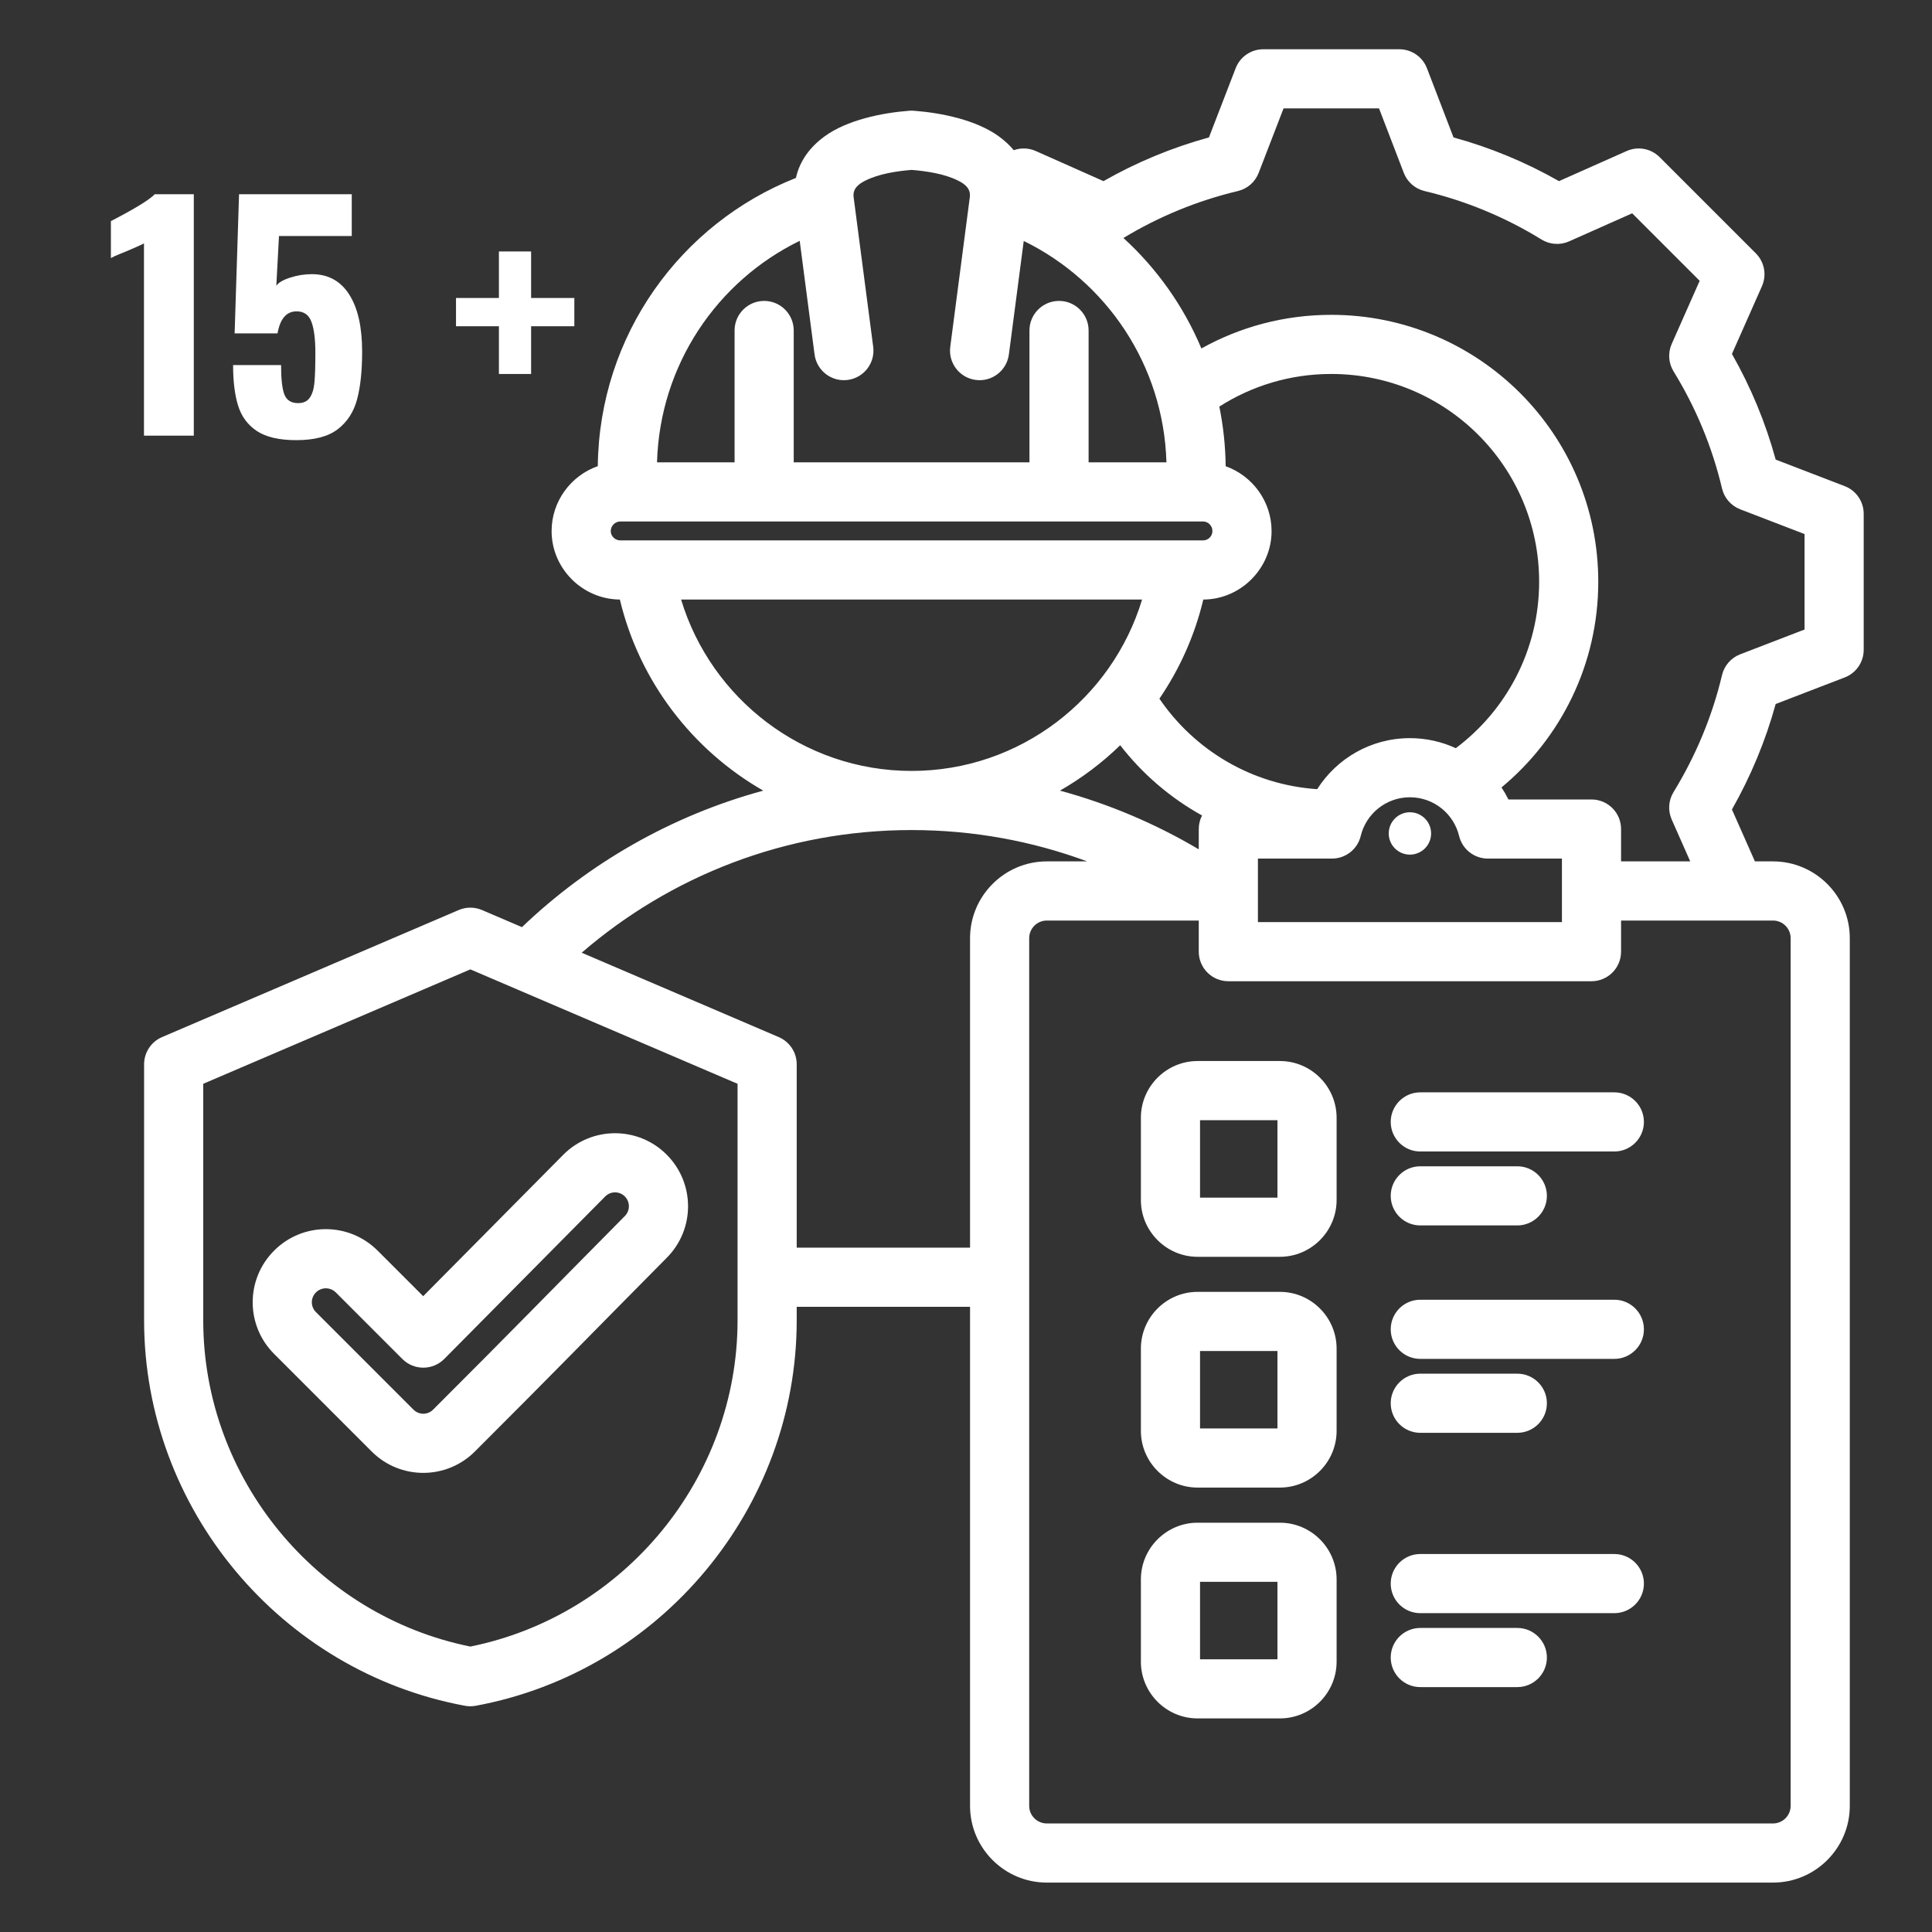 <svg xmlns="http://www.w3.org/2000/svg" xmlns:xlink="http://www.w3.org/1999/xlink" width="500" zoomAndPan="magnify" viewBox="0 0 375 375" height="500" preserveAspectRatio="xMidYMid meet" version="1.2"><rect x="0" y="0" width="375" height="375" fill="#333333" stroke="none"/><defs><clipPath id="ebd44b32f9"><path d="M 27.98 9.484 L 361.73 9.484 L 361.73 365.734 L 27.98 365.734 Z M 27.98 9.484 "/></clipPath></defs><g id="8edde779ef"><g clip-rule="nonzero" clip-path="url(#ebd44b32f9)"><path style=" stroke:none;fill-rule:evenodd;fill:#ffffff;fill-opacity:1;" d="M 154.641 253.648 L 154.641 256.27 C 154.641 292.781 128.184 324.453 92.34 331.09 C 91.648 331.219 90.941 331.219 90.25 331.09 C 54.43 324.453 27.969 292.781 27.969 256.27 L 27.969 206.578 C 27.969 204.281 29.34 202.207 31.449 201.301 L 89.035 176.637 C 90.477 176.02 92.109 176.02 93.555 176.637 L 101.309 179.957 C 114.289 167.555 130.316 158.312 148.148 153.461 C 134.367 145.57 124.09 132.207 120.316 116.371 C 113.008 116.316 107.066 110.305 107.066 103.082 C 107.066 97.277 110.828 92.305 116.031 90.48 C 116.32 65.016 132.164 43.348 154.488 34.535 C 155.238 31.164 157.242 28.551 159.973 26.527 C 164.355 23.289 171.199 21.895 176.508 21.496 C 176.793 21.477 177.082 21.477 177.367 21.496 C 182.711 21.895 189.566 23.289 193.949 26.523 C 195.012 27.309 195.965 28.18 196.773 29.152 C 198.137 28.668 199.66 28.699 201.039 29.312 C 201.039 29.312 214.184 35.156 214.184 35.156 C 220.633 31.48 227.508 28.637 234.656 26.672 L 239.844 13.234 C 240.699 11.023 242.824 9.562 245.199 9.562 L 271.609 9.562 C 273.984 9.562 276.113 11.027 276.969 13.242 C 276.969 13.242 282.129 26.676 282.129 26.676 C 289.277 28.637 296.148 31.484 302.598 35.156 L 315.742 29.312 C 317.914 28.348 320.453 28.82 322.133 30.5 L 340.805 49.172 C 342.48 50.848 342.953 53.387 341.992 55.555 C 341.992 55.555 336.172 68.699 336.168 68.699 C 339.848 75.156 342.695 82.031 344.66 89.207 L 358.066 94.363 C 360.281 95.219 361.742 97.348 361.742 99.723 L 361.742 126.133 C 361.742 128.508 360.281 130.637 358.066 131.488 C 358.066 131.488 344.656 136.648 344.656 136.648 C 342.691 143.801 339.828 150.668 336.168 157.121 L 340.629 167.195 L 344.145 167.195 C 352.344 167.195 359.043 173.895 359.043 182.094 L 359.043 350.523 C 359.043 358.723 352.348 365.41 344.145 365.41 L 203.184 365.41 C 194.984 365.41 188.285 358.723 188.285 350.523 L 188.285 253.648 Z M 112.906 184.922 L 151.16 201.301 C 153.27 202.207 154.641 204.281 154.641 206.578 L 154.641 242.168 L 188.285 242.168 L 188.285 182.094 C 188.285 173.895 194.984 167.195 203.184 167.195 L 211.02 167.195 C 200.406 163.262 188.926 161.113 176.938 161.113 C 152.473 161.113 130.086 170.086 112.906 184.922 Z M 132.199 116.371 C 138 135.578 155.883 149.637 176.938 149.637 C 197.996 149.637 215.879 135.578 221.676 116.371 Z M 155.223 46.746 C 139.211 54.551 128.07 70.801 127.527 89.738 L 142.582 89.738 L 142.582 64.148 C 142.582 60.977 145.152 58.406 148.32 58.406 C 151.488 58.406 154.062 60.977 154.062 64.148 L 154.062 89.738 L 199.816 89.738 L 199.816 64.148 C 199.816 60.977 202.391 58.406 205.559 58.406 C 208.723 58.406 211.297 60.977 211.297 64.148 L 211.297 89.738 L 226.406 89.738 C 225.859 70.816 214.703 54.586 198.707 46.77 L 195.824 68.801 C 195.414 71.941 192.531 74.16 189.391 73.746 C 186.25 73.336 184.031 70.453 184.445 67.312 C 184.445 67.312 188.242 38.273 188.242 38.266 C 188.449 36.609 187.297 35.73 186.008 35.078 C 183.312 33.719 179.824 33.215 176.938 32.977 C 174.082 33.215 170.609 33.719 167.922 35.078 C 166.633 35.73 165.48 36.613 165.688 38.273 L 169.488 67.312 C 169.898 70.453 167.684 73.336 164.543 73.746 C 161.402 74.16 158.52 71.941 158.105 68.801 Z M 233.523 101.219 L 120.41 101.219 C 119.383 101.219 118.547 102.059 118.547 103.082 C 118.547 104.082 119.395 104.891 120.41 104.891 L 233.523 104.891 C 234.512 104.891 235.332 104.07 235.332 103.082 C 235.332 102.07 234.523 101.219 233.523 101.219 Z M 218.059 46.195 C 224.539 52.109 229.738 59.414 233.188 67.637 C 240.645 63.477 249.238 61.109 258.391 61.109 C 287.016 61.109 310.223 84.289 310.223 112.914 C 310.223 128.977 302.914 143.332 291.441 152.84 C 291.934 153.586 292.383 154.367 292.781 155.176 L 308.906 155.176 C 312.078 155.176 314.648 157.746 314.648 160.914 L 314.648 167.195 L 328.074 167.195 L 324.477 159.07 C 323.715 157.344 323.844 155.355 324.832 153.746 C 329.141 146.711 332.34 139.055 334.246 131.027 C 334.684 129.188 336.004 127.68 337.77 127 L 350.262 122.191 C 350.262 122.191 350.262 103.66 350.262 103.66 L 337.77 98.855 C 336.004 98.172 334.684 96.664 334.246 94.82 C 332.34 86.773 329.172 79.125 324.84 72.094 C 323.848 70.48 323.711 68.484 324.477 66.758 L 329.906 54.504 L 316.805 41.402 L 304.555 46.852 C 302.824 47.621 300.824 47.484 299.211 46.492 C 292.18 42.16 284.527 38.988 276.508 37.082 C 274.664 36.645 273.156 35.324 272.477 33.559 L 267.668 21.039 L 249.137 21.039 L 244.301 33.566 C 243.621 35.332 242.113 36.645 240.273 37.082 C 232.438 38.945 224.953 42.016 218.059 46.195 Z M 236.672 78.922 C 237.434 82.664 237.855 86.535 237.902 90.496 C 243.051 92.324 246.812 97.281 246.812 103.082 C 246.812 110.336 240.809 116.348 233.562 116.371 C 231.898 123.348 228.973 129.848 225.039 135.613 C 231.82 145.566 242.934 152.328 255.668 153.176 C 259.445 147.227 266.094 143.273 273.66 143.273 C 276.84 143.273 279.859 143.973 282.57 145.223 C 292.391 137.859 298.746 126.129 298.746 112.914 C 298.746 90.629 280.672 72.586 258.391 72.586 C 250.391 72.586 242.938 74.91 236.672 78.922 Z M 232.68 178.676 L 203.184 178.676 C 201.301 178.676 199.766 180.215 199.766 182.094 L 199.766 350.523 C 199.766 352.402 201.305 353.93 203.184 353.93 L 344.145 353.93 C 346.023 353.93 347.562 352.402 347.562 350.523 L 347.562 182.094 C 347.562 180.215 346.027 178.676 344.145 178.676 L 314.648 178.676 L 314.648 184.719 C 314.648 187.887 312.078 190.457 308.906 190.457 L 238.422 190.457 C 235.25 190.457 232.68 187.887 232.68 184.719 Z M 205.734 153.461 C 215.301 156.059 224.348 159.922 232.68 164.855 L 232.68 160.914 C 232.68 159.965 232.91 159.074 233.316 158.285 C 227.137 154.859 221.73 150.207 217.43 144.652 C 213.926 148.055 210 151.02 205.734 153.461 Z M 91.297 188.156 L 39.449 210.363 L 39.449 256.27 C 39.449 286.918 61.406 313.547 91.297 319.598 C 121.199 313.547 143.16 286.918 143.16 256.27 L 143.16 210.363 Z M 53.23 262.816 L 53.219 262.805 C 47.652 257.262 47.656 248.27 53.223 242.73 C 58.758 237.199 67.711 237.191 73.273 242.723 C 73.277 242.727 73.281 242.73 73.285 242.734 C 73.285 242.734 82.141 251.59 82.141 251.59 L 109.324 224.145 L 109.332 224.137 C 114.844 218.594 123.816 218.562 129.359 224.074 C 134.938 229.617 134.934 238.582 129.434 244.117 C 113.293 260.414 108.434 265.496 92.195 281.715 C 86.648 287.277 77.652 287.273 72.125 281.715 Z M 61.336 254.688 L 80.242 273.598 C 80.246 273.602 80.25 273.605 80.254 273.609 C 81.309 274.668 83.016 274.668 84.066 273.609 C 84.07 273.602 84.074 273.598 84.082 273.594 C 100.301 257.395 105.156 252.32 121.277 236.039 L 121.285 236.031 C 122.332 234.977 122.328 233.27 121.27 232.215 C 120.219 231.172 118.52 231.18 117.473 232.23 L 86.238 263.766 C 85.164 264.848 83.703 265.461 82.176 265.465 C 80.648 265.469 79.184 264.863 78.102 263.785 C 78.102 263.785 65.18 250.863 65.176 250.855 C 64.105 249.801 62.395 249.793 61.336 250.852 C 61.328 250.855 61.328 250.859 61.32 250.863 C 60.262 251.918 60.262 253.625 61.32 254.676 C 61.328 254.68 61.328 254.684 61.336 254.688 Z M 275.676 223.504 C 272.508 223.504 269.938 220.93 269.938 217.766 C 269.938 214.598 272.508 212.023 275.676 212.023 L 313.34 212.023 C 316.508 212.023 319.082 214.598 319.082 217.766 C 319.082 220.93 316.508 223.504 313.34 223.504 Z M 275.676 327.465 C 272.508 327.465 269.938 324.895 269.938 321.727 C 269.938 318.559 272.508 315.984 275.676 315.984 L 294.508 315.984 C 297.676 315.984 300.25 318.559 300.25 321.727 C 300.25 324.895 297.676 327.465 294.508 327.465 Z M 232.445 295.555 L 248.422 295.555 C 254.492 295.555 259.434 300.512 259.434 306.559 L 259.434 322.531 C 259.434 328.598 254.488 333.543 248.422 333.543 L 232.445 333.543 C 226.402 333.543 221.445 328.602 221.445 322.531 L 221.445 306.559 C 221.445 300.508 226.398 295.555 232.445 295.555 Z M 232.926 307.035 L 232.926 322.066 L 247.953 322.066 L 247.953 307.035 Z M 275.676 263.758 C 272.508 263.758 269.938 261.188 269.938 258.02 C 269.938 254.852 272.508 252.277 275.676 252.277 L 313.34 252.277 C 316.508 252.277 319.082 254.852 319.082 258.02 C 319.082 261.188 316.508 263.758 313.34 263.758 Z M 232.445 250.75 L 248.422 250.75 C 254.488 250.75 259.434 255.695 259.434 261.762 L 259.434 277.738 C 259.434 283.781 254.492 288.738 248.422 288.738 L 232.445 288.738 C 226.398 288.738 221.445 283.785 221.445 277.738 L 221.445 261.762 C 221.445 255.691 226.402 250.75 232.445 250.75 Z M 232.926 262.23 L 232.926 277.262 L 247.953 277.262 L 247.953 262.23 Z M 232.445 205.945 L 248.422 205.945 C 254.488 205.945 259.434 210.891 259.434 216.957 L 259.434 232.934 C 259.434 238.977 254.488 243.945 248.422 243.945 L 232.445 243.945 C 226.402 243.945 221.445 238.98 221.445 232.934 L 221.445 216.957 C 221.445 210.887 226.402 205.945 232.445 205.945 Z M 232.926 217.426 L 232.926 232.465 L 247.953 232.465 L 247.953 217.426 Z M 275.676 278.109 C 272.508 278.109 269.938 275.539 269.938 272.371 C 269.938 269.203 272.508 266.629 275.676 266.629 L 294.508 266.629 C 297.676 266.629 300.25 269.203 300.25 272.371 C 300.25 275.539 297.676 278.109 294.508 278.109 Z M 275.676 313.113 C 272.508 313.113 269.938 310.543 269.938 307.375 C 269.938 304.207 272.508 301.633 275.676 301.633 L 313.34 301.633 C 316.508 301.633 319.082 304.207 319.082 307.375 C 319.082 310.543 316.508 313.113 313.34 313.113 Z M 275.676 237.855 C 272.508 237.855 269.938 235.281 269.938 232.117 C 269.938 228.949 272.508 226.375 275.676 226.375 L 294.508 226.375 C 297.676 226.375 300.25 228.949 300.25 232.117 C 300.25 235.281 297.676 237.855 294.508 237.855 Z M 244.16 166.652 L 244.16 178.977 C 244.16 178.977 303.168 178.977 303.168 178.977 L 303.168 166.652 L 288.793 166.652 C 286.141 166.652 283.832 164.836 283.211 162.258 C 282.172 157.949 278.289 154.75 273.66 154.75 C 269.035 154.75 265.152 157.953 264.117 162.258 C 263.496 164.836 261.188 166.652 258.535 166.652 Z M 273.66 165.883 C 271.395 165.883 269.551 164.043 269.551 161.777 C 269.551 159.504 271.395 157.66 273.66 157.66 C 275.934 157.66 277.777 159.504 277.777 161.777 C 277.777 164.043 275.934 165.883 273.66 165.883 Z M 273.66 165.883 "/></g><g style="fill:#ffffff;fill-opacity:1;"><g transform="translate(20.258, 84.558)"><path style="stroke:none" d="M 7.688 -37.312 C 7.27 -37.082 6.156 -36.582 4.344 -35.812 C 4.031 -35.688 3.547 -35.488 2.891 -35.219 C 2.234 -34.957 1.691 -34.707 1.266 -34.469 L 1.266 -41.641 C 5.898 -44.035 8.738 -45.773 9.781 -46.859 L 17.359 -46.859 L 17.359 0 L 7.688 0 Z M 7.688 -37.312 "/></g></g><g style="fill:#ffffff;fill-opacity:1;"><g transform="translate(42.759, 84.558)"><path style="stroke:none" d="M 14.75 0.875 C 11.438 0.875 8.891 0.285 7.109 -0.891 C 5.336 -2.066 4.125 -3.695 3.469 -5.781 C 2.812 -7.863 2.484 -10.504 2.484 -13.703 L 11.797 -13.703 C 11.797 -10.973 12.016 -9.055 12.453 -7.953 C 12.898 -6.859 13.781 -6.312 15.094 -6.312 C 16.133 -6.312 16.895 -6.664 17.375 -7.375 C 17.863 -8.082 18.164 -9.082 18.281 -10.375 C 18.395 -11.676 18.453 -13.578 18.453 -16.078 C 18.453 -18.703 18.203 -20.695 17.703 -22.062 C 17.203 -23.438 16.238 -24.125 14.812 -24.125 C 12.844 -24.125 11.609 -22.695 11.109 -19.844 L 2.781 -19.844 L 3.641 -46.859 L 25.516 -46.859 L 25.516 -38.75 L 11.391 -38.75 L 10.875 -29.094 C 11.301 -29.707 12.195 -30.234 13.562 -30.672 C 14.938 -31.117 16.336 -31.344 17.766 -31.344 C 20.922 -31.344 23.336 -30.031 25.016 -27.406 C 26.691 -24.789 27.531 -21.094 27.531 -16.312 C 27.531 -12.57 27.203 -9.477 26.547 -7.031 C 25.891 -4.582 24.633 -2.648 22.781 -1.234 C 20.938 0.172 18.258 0.875 14.75 0.875 Z M 14.75 0.875 "/></g></g><g style="fill:#ffffff;fill-opacity:1;"><g transform="translate(72.202, 84.558)"><path style="stroke:none" d=""/></g></g><g style="fill:#ffffff;fill-opacity:1;"><g transform="translate(87.01, 84.558)"><path style="stroke:none" d="M 9.828 -21.234 L 1.5 -21.234 L 1.5 -26.719 L 9.828 -26.719 L 9.828 -35.75 L 16.078 -35.75 L 16.078 -26.719 L 24.469 -26.719 L 24.469 -21.234 L 16.078 -21.234 L 16.078 -11.969 L 9.828 -11.969 Z M 9.828 -21.234 "/></g></g><g style="fill:#ffffff;fill-opacity:1;"><g transform="translate(112.93, 84.558)"><path style="stroke:none" d=""/></g></g></g></svg>
